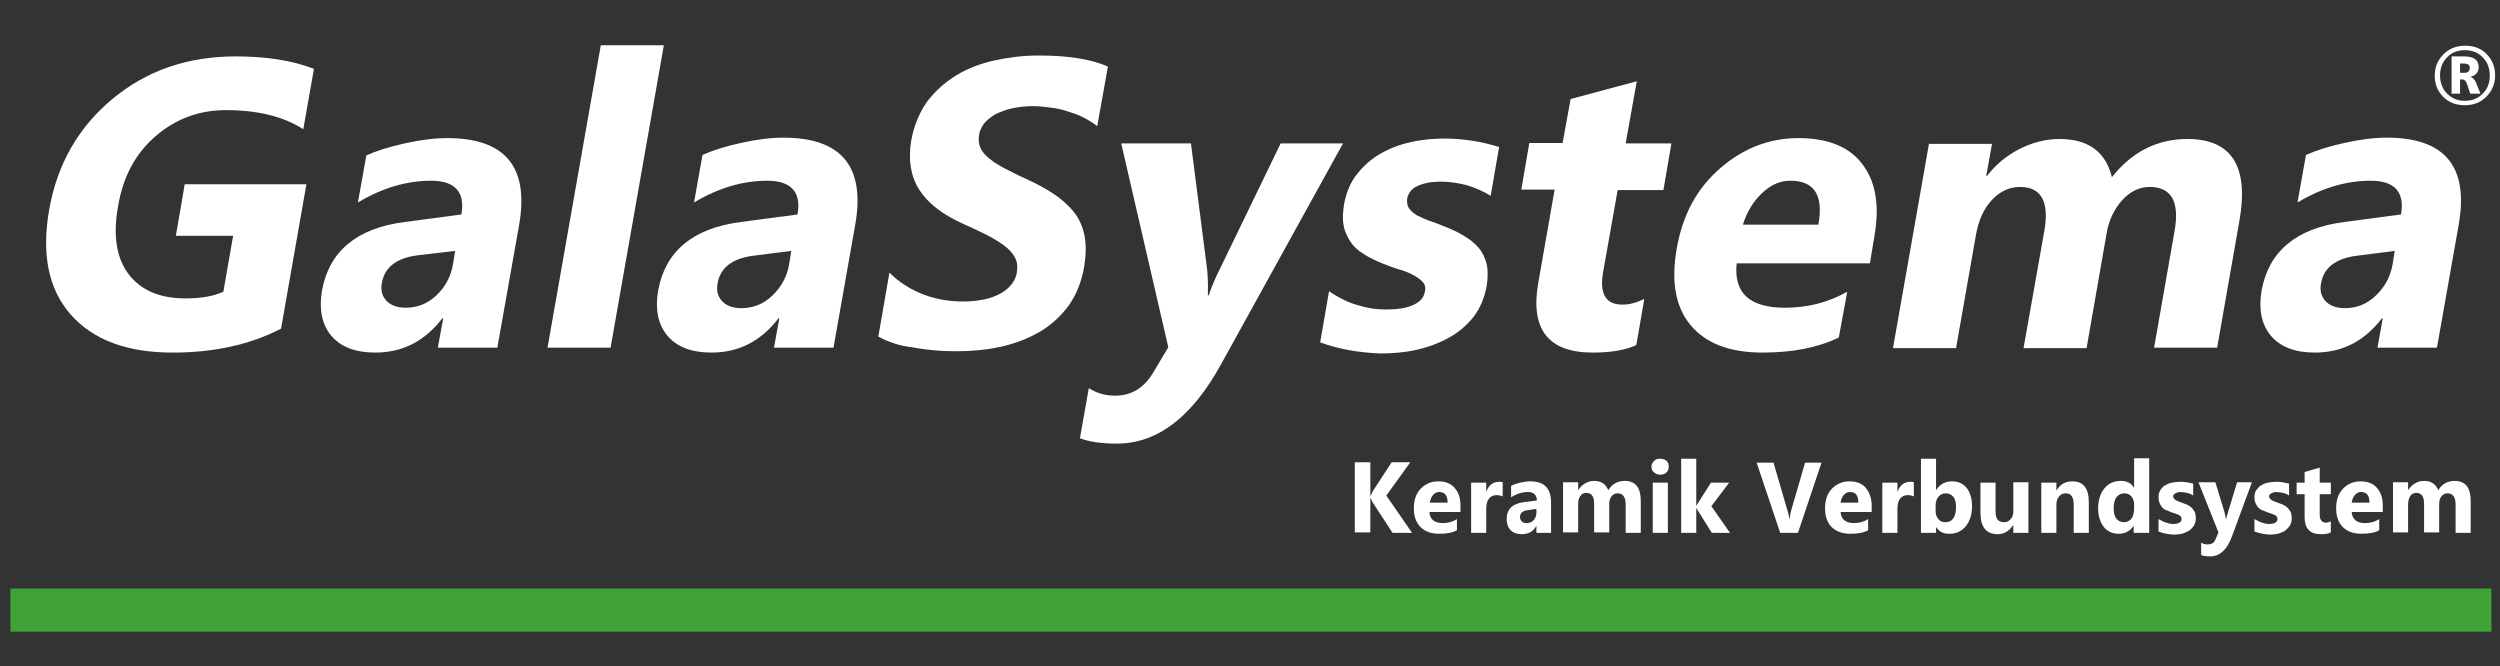 <?xml version="1.0" encoding="utf-8"?>
<!-- Generator: Adobe Illustrator 23.0.1, SVG Export Plug-In . SVG Version: 6.00 Build 0)  -->
<svg version="1.1" id="Laag_1" xmlns="http://www.w3.org/2000/svg" xmlns:xlink="http://www.w3.org/1999/xlink" x="0px" y="0px"
	 viewBox="0 0 563 150" style="enable-background:new 0 0 563 150;" xml:space="preserve">
<rect x="0" y="0" width="563" height="150" fill="#333333" stroke="none"/>
<style type="text/css">
	.st0{fill:#FFFFFF;}
	.st1{fill:#3FA435;stroke:#3FA435;stroke-width:1.918;}
</style>
<g>
	<path class="st0" d="M63.3,74c-6.9,3.6-15.1,5.4-24.4,5.4c-10.4,0-18-2.9-23-8.6s-6.6-13.6-4.8-23.7s6.5-18.4,14.2-24.8
		s16.9-9.6,27.8-9.6c6.8,0,12.7,0.9,17.6,2.8l-2.4,13.6c-4.5-2.9-10.3-4.3-17.5-4.3c-6,0-11.3,2-15.8,5.9s-7.3,9.1-8.4,15.7
		C25.4,53,26.2,58.1,29,61.8c2.8,3.6,7,5.4,12.8,5.4c3.5,0,6.3-0.5,8.5-1.5l2.2-12.6H39.6l2-11.6H69L63.3,74z"/>
	<path class="st0" d="M112,78.3H98.6l1.2-6.6h-0.2c-4,5.2-9,7.7-15.1,7.7c-4.5,0-7.8-1.3-9.9-3.8s-2.8-5.9-2.1-10.1
		c1.6-8.9,7.8-14.1,18.6-15.5l12.8-1.7c0.9-5-1.4-7.6-6.8-7.6c-5.5,0-11,1.6-16.5,4.9L82.5,35c2.2-1,5-1.9,8.6-2.7s6.8-1.2,9.6-1.2
		c13.1,0,18.5,6.5,16.2,19.6L112,78.3z M102,59.6l0.5-3.1l-8.5,1c-4.7,0.6-7.4,2.7-8,6.2c-0.3,1.6,0,2.9,1,4c0.9,1,2.4,1.6,4.3,1.6
		c2.7,0,5-0.9,7-2.8C100.2,64.7,101.5,62.4,102,59.6z"/>
	<path class="st0" d="M137.5,78.3h-14.2l12-68.1h14.2L137.5,78.3z"/>
	<path class="st0" d="M187.7,78.3h-13.4l1.2-6.6h-0.2c-4,5.2-9,7.7-15.1,7.7c-4.5,0-7.8-1.3-9.9-3.8s-2.8-5.9-2.1-10.1
		c1.6-8.9,7.8-14.1,18.6-15.5l12.8-1.7c0.9-5-1.4-7.6-6.8-7.6c-5.5,0-11,1.6-16.5,4.9l1.9-10.7c2.2-1,5-1.9,8.6-2.7s6.8-1.2,9.6-1.2
		c13.1,0,18.5,6.5,16.2,19.6L187.7,78.3z M177.7,59.6l0.5-3.1l-8.6,1.1c-4.7,0.6-7.4,2.7-8,6.2c-0.3,1.6,0,2.9,1,4
		c0.9,1,2.4,1.6,4.3,1.6c2.7,0,5-0.9,7-2.8S177.2,62.4,177.7,59.6z"/>
	<path class="st0" d="M197.8,75.8l2.5-14.4c2.2,2.2,4.8,3.8,7.6,4.9c2.9,1.1,5.9,1.6,9,1.6c1.8,0,3.5-0.2,4.9-0.5s2.6-0.8,3.7-1.4
		c1-0.6,1.8-1.3,2.4-2.1c0.6-0.8,1-1.7,1.1-2.6c0.2-1.3,0.1-2.4-0.5-3.4c-0.5-1-1.4-1.9-2.5-2.7s-2.4-1.6-4-2.4s-3.3-1.6-5.1-2.4
		c-4.7-2.1-8-4.7-9.9-7.7s-2.5-6.7-1.8-11c0.6-3.4,1.8-6.2,3.5-8.7c1.8-2.4,4-4.4,6.6-6s5.5-2.7,8.7-3.4s6.5-1.1,9.9-1.1
		s6.3,0.2,8.8,0.6s4.8,1,6.8,1.9l-2.4,13.4c-0.9-0.7-2-1.4-3.2-2s-2.4-1-3.7-1.4s-2.6-0.7-3.9-0.8c-1.3-0.2-2.6-0.3-3.8-0.3
		c-1.6,0-3.2,0.2-4.6,0.5c-1.4,0.3-2.6,0.8-3.7,1.3c-1,0.6-1.9,1.3-2.5,2c-0.6,0.8-1.1,1.7-1.2,2.7c-0.2,1.1-0.1,2,0.3,2.9
		c0.4,0.9,1.1,1.7,2,2.4c0.9,0.8,2.1,1.5,3.4,2.2c1.4,0.7,2.9,1.5,4.7,2.3c2.4,1.1,4.5,2.2,6.3,3.4s3.4,2.6,4.6,4.1
		c1.2,1.5,2,3.3,2.4,5.2c0.4,2,0.4,4.2,0,6.9c-0.6,3.6-1.8,6.6-3.6,9.1c-1.8,2.4-4,4.4-6.6,5.9s-5.5,2.6-8.7,3.3
		c-3.2,0.7-6.5,1-10,1s-6.8-0.3-9.9-0.9C202.6,77.9,200,77,197.8,75.8z"/>
	<path class="st0" d="M302.5,32.2L275,82c-6.6,12-14.4,17.9-23.5,17.9c-3.4,0-6.2-0.4-8.3-1.2l2-11.3c1.7,1.1,3.6,1.7,5.9,1.7
		c3.7,0,6.5-1.7,8.6-5.2l3.4-5.7l-10.6-45.9h15.7l3.6,28c0.2,1.7,0.3,3.8,0.2,6.2h0.2c0.6-1.7,1.4-3.8,2.6-6.1l13.6-28.1h14.1
		L302.5,32.2L302.5,32.2z"/>
	<path class="st0" d="M297.3,77.1l2-11.5c2.1,1.4,4.2,2.5,6.4,3.1c2.2,0.7,4.3,1,6.4,1c2.5,0,4.6-0.3,6.1-1c1.6-0.7,2.5-1.7,2.7-3.1
		c0.2-0.9,0-1.6-0.6-2.2s-1.3-1.1-2.3-1.6s-2-0.9-3.2-1.2c-1.2-0.4-2.3-0.8-3.3-1.2c-1.7-0.7-3.2-1.4-4.4-2.2
		c-1.3-0.8-2.3-1.7-3-2.8s-1.3-2.3-1.5-3.6c-0.3-1.4-0.2-3,0.1-4.9c0.5-2.6,1.4-4.8,2.9-6.7s3.2-3.4,5.3-4.6
		c2.1-1.2,4.4-2.1,6.9-2.6c2.5-0.6,5.1-0.8,7.7-0.8c2,0,4.1,0.2,6.1,0.5s4,0.8,6,1.4l-1.9,11c-1.6-1-3.4-1.8-5.4-2.4
		c-2-0.5-3.9-0.8-5.9-0.8c-0.9,0-1.8,0.1-2.7,0.2c-0.9,0.2-1.6,0.4-2.3,0.7c-0.7,0.3-1.3,0.7-1.7,1.2c-0.4,0.5-0.7,1.1-0.8,1.7
		c-0.1,0.8,0,1.6,0.4,2.2c0.4,0.6,1,1.1,1.8,1.6c0.8,0.4,1.7,0.8,2.7,1.2c1,0.3,2,0.7,3,1.1c1.8,0.7,3.4,1.4,4.7,2.2
		c1.4,0.8,2.5,1.7,3.4,2.7s1.5,2.3,1.9,3.7c0.3,1.4,0.3,3.1,0,5c-0.5,2.7-1.5,5.1-3,7s-3.4,3.5-5.6,4.7s-4.6,2.1-7.3,2.7
		c-2.7,0.6-5.4,0.8-8.1,0.8C305.9,79.4,301.3,78.6,297.3,77.1z"/>
	<path class="st0" d="M368.5,77.7c-2.3,1.1-5.6,1.7-9.8,1.7c-10,0-14.1-5.2-12.3-15.6l3.7-21.1h-7.5l1.8-10.5h7.5l1.8-9.9l14.9-4
		l-2.5,14h10.3l-1.8,10.5h-10.3L361,61.4c-0.8,4.8,0.6,7.2,4.4,7.2c1.5,0,3.1-0.4,4.9-1.3L368.5,77.7z"/>
	<path class="st0" d="M421.1,59.3h-30c-0.7,6.7,2.9,10,10.9,10c5.1,0,9.7-1.2,14-3.6L414.1,76c-4.7,2.3-10.4,3.4-17.2,3.4
		c-7.4,0-12.8-2.1-16.2-6.2c-3.4-4.1-4.4-9.9-3.1-17.2c1.3-7.6,4.6-13.7,9.9-18.2c5.2-4.5,11.1-6.7,17.5-6.7c6.7,0,11.6,2,14.5,6
		c3,4,3.8,9.4,2.6,16.2L421.1,59.3z M409.5,50.6c1.2-6.6-0.9-9.9-6.3-9.9c-2.3,0-4.4,0.9-6.4,2.8c-2,1.9-3.4,4.2-4.3,7.1
		C392.5,50.6,409.5,50.6,409.5,50.6z"/>
	<path class="st0" d="M499.3,78.3h-14.2l4.6-26.2c1.2-6.7-0.7-10-5.6-10c-2.3,0-4.4,1-6.2,3c-1.8,2-3,4.5-3.5,7.5l-4.5,25.8h-14.2
		l4.7-26.5c1.1-6.5-0.7-9.8-5.5-9.8c-2.4,0-4.5,1-6.3,2.9s-3,4.5-3.6,7.8l-4.5,25.6h-14.2l8.1-46h14.2l-1.3,7.2h0.2
		c1.9-2.5,4.3-4.5,7.2-6c2.9-1.5,6-2.3,9.1-2.3c6.5,0,10.4,2.9,11.8,8.6c4.5-5.7,10.2-8.6,17-8.6c10,0,13.9,6.2,11.7,18.5
		L499.3,78.3z"/>
	<path class="st0" d="M548.8,78.3h-13.4l1.2-6.6h-0.2c-4,5.2-9,7.7-15.1,7.7c-4.5,0-7.8-1.3-9.9-3.8s-2.8-5.9-2.1-10.1
		c1.6-8.9,7.8-14.1,18.6-15.5l12.8-1.7c0.9-5-1.4-7.6-6.8-7.6c-5.5,0-11,1.6-16.5,4.9l1.9-10.7c2.2-1,5-1.9,8.6-2.7s6.8-1.2,9.6-1.2
		c13.1,0,18.5,6.5,16.2,19.6L548.8,78.3z M538.8,59.6l0.5-3.1l-8.6,1.1c-4.7,0.6-7.4,2.7-8,6.2c-0.3,1.6,0,2.9,1,4
		c0.9,1,2.4,1.6,4.3,1.6c2.7,0,5-0.9,7-2.8S538.3,62.4,538.8,59.6z"/>
</g>
<polygon class="st1" points="3.3,133.5 3.3,134.5 3.3,140.3 3.3,141.3 560.1,141.3 560.1,140.3 560.1,134.5 560.1,133.5 "/>
<g>
	<path class="st0" d="M318,120h-4.4l-4.5-6.9c-0.1-0.1-0.2-0.4-0.4-0.9h-0.1v7.7h-3.5v-15.8h3.5v7.5h0.1c0.1-0.2,0.2-0.5,0.4-0.9
		l4.3-6.6h4.2l-5.4,7.5L318,120z"/>
	<path class="st0" d="M329.1,115.3h-7.2c0.1,1.6,1.1,2.5,3,2.5c1.2,0,2.3-0.3,3.2-0.9v2.5c-1,0.6-2.4,0.8-4,0.8
		c-1.8,0-3.2-0.5-4.2-1.5c-1-1-1.5-2.4-1.5-4.2c0-1.9,0.5-3.4,1.6-4.5c1.1-1.1,2.4-1.6,3.9-1.6c1.6,0,2.9,0.5,3.7,1.5
		c0.9,1,1.3,2.3,1.3,4V115.3z M326,113.2c0-1.6-0.6-2.4-1.9-2.4c-0.5,0-1,0.2-1.4,0.7s-0.6,1-0.7,1.7H326z"/>
	<path class="st0" d="M338.4,111.8c-0.4-0.2-0.9-0.3-1.4-0.3c-0.7,0-1.3,0.3-1.7,0.8s-0.6,1.3-0.6,2.3v5.4h-3.4v-11.3h3.4v2.1h0
		c0.5-1.5,1.5-2.3,2.9-2.3c0.4,0,0.6,0,0.8,0.1V111.8z"/>
	<path class="st0" d="M349.2,120H346v-1.6h0c-0.7,1.3-1.8,1.9-3.3,1.9c-1.1,0-1.9-0.3-2.5-0.9c-0.6-0.6-0.9-1.5-0.9-2.5
		c0-2.2,1.3-3.5,3.8-3.8l3-0.4c0-1.2-0.7-1.9-2-1.9c-1.3,0-2.6,0.4-3.8,1.2v-2.6c0.5-0.2,1.1-0.5,2-0.7s1.6-0.3,2.3-0.3
		c3.2,0,4.7,1.6,4.7,4.8V120z M346,115.4v-0.8l-2,0.3c-1.1,0.1-1.7,0.7-1.7,1.5c0,0.4,0.1,0.7,0.4,1c0.3,0.3,0.6,0.4,1.1,0.4
		c0.6,0,1.2-0.2,1.6-0.7C345.8,116.7,346,116.1,346,115.4z"/>
	<path class="st0" d="M369.5,120h-3.4v-6.4c0-1.6-0.6-2.5-1.8-2.5c-0.6,0-1,0.2-1.4,0.7s-0.5,1.1-0.5,1.8v6.3H359v-6.5
		c0-1.6-0.6-2.4-1.7-2.4c-0.6,0-1.1,0.2-1.4,0.7c-0.4,0.5-0.5,1.1-0.5,1.9v6.3h-3.4v-11.3h3.4v1.8h0c0.4-0.6,0.8-1.1,1.5-1.5
		s1.3-0.6,2.1-0.6c1.6,0,2.6,0.7,3.2,2.1c0.8-1.4,2.1-2.1,3.7-2.1c2.4,0,3.6,1.5,3.6,4.5V120z"/>
	<path class="st0" d="M373.9,106.9c-0.6,0-1-0.2-1.4-0.5c-0.4-0.3-0.6-0.8-0.6-1.3c0-0.5,0.2-0.9,0.6-1.3s0.8-0.5,1.4-0.5
		c0.6,0,1.1,0.2,1.4,0.5c0.4,0.3,0.5,0.8,0.5,1.3c0,0.5-0.2,1-0.5,1.3C375,106.7,374.5,106.9,373.9,106.9z M375.6,120h-3.4v-11.3
		h3.4V120z"/>
	<path class="st0" d="M389.6,120h-4.1l-3.5-5.6h0v5.6h-3.4v-16.7h3.4v10.6h0l3.3-5.2h4.1l-4,5.3L389.6,120z"/>
	<path class="st0" d="M410.2,104.2l-5.3,15.8h-4l-5.3-15.8h3.8l3.2,11c0.2,0.6,0.3,1.1,0.3,1.6h0.1c0.1-0.5,0.2-1,0.3-1.6l3.2-11
		H410.2z"/>
	<path class="st0" d="M421.7,115.3h-7.2c0.1,1.6,1.1,2.5,3,2.5c1.2,0,2.3-0.3,3.2-0.9v2.5c-1,0.6-2.4,0.8-4,0.8
		c-1.8,0-3.2-0.5-4.2-1.5s-1.5-2.4-1.5-4.2c0-1.9,0.5-3.4,1.6-4.5c1.1-1.1,2.4-1.6,3.9-1.6c1.6,0,2.9,0.5,3.7,1.5s1.3,2.3,1.3,4
		V115.3z M418.5,113.2c0-1.6-0.6-2.4-1.9-2.4c-0.5,0-1,0.2-1.4,0.7s-0.6,1-0.7,1.7H418.5z"/>
	<path class="st0" d="M431,111.8c-0.4-0.2-0.9-0.3-1.4-0.3c-0.7,0-1.3,0.3-1.7,0.8s-0.6,1.3-0.6,2.3v5.4h-3.4v-11.3h3.4v2.1h0
		c0.5-1.5,1.5-2.3,2.9-2.3c0.4,0,0.6,0,0.8,0.1V111.8z"/>
	<path class="st0" d="M436,118.7L436,118.7l0,1.3h-3.4v-16.7h3.4v7.1h0c0.8-1.3,2-2,3.6-2c1.4,0,2.5,0.5,3.3,1.5
		c0.8,1,1.2,2.4,1.2,4.1c0,1.9-0.5,3.4-1.4,4.5c-0.9,1.1-2.1,1.7-3.6,1.7C437.7,120.3,436.7,119.7,436,118.7z M435.9,113.9v1.2
		c0,0.7,0.2,1.3,0.6,1.8c0.4,0.5,0.9,0.7,1.6,0.7c0.8,0,1.4-0.3,1.8-0.9s0.6-1.5,0.6-2.6c0-0.9-0.2-1.7-0.6-2.2s-1-0.8-1.7-0.8
		c-0.7,0-1.3,0.3-1.7,0.8S435.9,113.1,435.9,113.9z"/>
	<path class="st0" d="M456.8,120h-3.4v-1.7h-0.1c-0.8,1.3-2,2-3.4,2c-2.6,0-3.9-1.6-3.9-4.8v-6.8h3.4v6.5c0,1.6,0.6,2.4,1.9,2.4
		c0.6,0,1.1-0.2,1.5-0.7c0.4-0.4,0.6-1,0.6-1.8v-6.5h3.4V120z"/>
	<path class="st0" d="M470.4,120H467v-6.3c0-1.8-0.6-2.6-1.8-2.6c-0.6,0-1.1,0.2-1.5,0.7c-0.4,0.5-0.6,1.1-0.6,1.8v6.4h-3.4v-11.3
		h3.4v1.8h0c0.8-1.4,2-2.1,3.6-2.1c2.5,0,3.7,1.6,3.7,4.7V120z"/>
	<path class="st0" d="M483.9,120h-3.4v-1.6h0c-0.8,1.2-1.9,1.8-3.4,1.8c-1.4,0-2.5-0.5-3.3-1.5c-0.8-1-1.3-2.4-1.3-4.2
		c0-1.9,0.5-3.4,1.4-4.5c0.9-1.1,2.1-1.7,3.7-1.7c1.4,0,2.4,0.5,3,1.6h0v-6.7h3.4V120z M480.6,114.5v-0.9c0-0.7-0.2-1.3-0.6-1.8
		s-1-0.7-1.6-0.7c-0.8,0-1.3,0.3-1.8,0.9c-0.4,0.6-0.6,1.4-0.6,2.5c0,1,0.2,1.8,0.6,2.3c0.4,0.5,1,0.8,1.7,0.8
		c0.7,0,1.3-0.3,1.7-0.8S480.6,115.4,480.6,114.5z"/>
	<path class="st0" d="M486.1,119.7v-2.8c0.6,0.3,1.1,0.6,1.7,0.8c0.6,0.2,1.1,0.3,1.6,0.3c0.6,0,1.1-0.1,1.4-0.3s0.5-0.4,0.5-0.8
		c0-0.2-0.1-0.4-0.2-0.6s-0.4-0.3-0.6-0.4c-0.2-0.1-0.5-0.2-0.8-0.3c-0.3-0.1-0.6-0.2-0.9-0.3c-0.4-0.2-0.8-0.4-1.2-0.5
		c-0.3-0.2-0.6-0.4-0.8-0.7s-0.4-0.6-0.5-0.9c-0.1-0.3-0.2-0.7-0.2-1.2c0-0.6,0.1-1.2,0.4-1.6c0.3-0.5,0.6-0.8,1.1-1.1
		c0.5-0.3,1-0.5,1.5-0.6c0.6-0.1,1.2-0.2,1.8-0.2c0.5,0,1,0,1.5,0.1c0.5,0.1,1,0.2,1.5,0.3v2.7c-0.4-0.3-0.9-0.5-1.4-0.6
		c-0.5-0.1-1-0.2-1.5-0.2c-0.2,0-0.4,0-0.6,0.1s-0.4,0.1-0.5,0.2s-0.3,0.2-0.4,0.3c-0.1,0.1-0.1,0.3-0.1,0.4c0,0.2,0.1,0.4,0.2,0.5
		s0.3,0.3,0.5,0.4s0.4,0.2,0.7,0.3c0.3,0.1,0.5,0.2,0.8,0.3c0.5,0.2,0.9,0.3,1.2,0.5s0.7,0.4,0.9,0.7s0.5,0.6,0.6,0.9
		c0.1,0.3,0.2,0.8,0.2,1.2c0,0.7-0.1,1.2-0.4,1.7c-0.3,0.5-0.7,0.9-1.1,1.2c-0.5,0.3-1,0.5-1.6,0.7c-0.6,0.1-1.3,0.2-1.9,0.2
		C488.2,120.3,487.1,120.1,486.1,119.7z"/>
	<path class="st0" d="M507.1,108.7l-4.5,12.2c-1.1,2.9-2.7,4.4-4.9,4.4c-0.8,0-1.5-0.1-2-0.3v-2.8c0.5,0.3,0.9,0.4,1.5,0.4
		c0.9,0,1.5-0.4,1.8-1.3l0.6-1.4l-4.5-11.3h3.8l2.1,6.9c0.1,0.4,0.2,0.9,0.3,1.5h0c0.1-0.4,0.2-0.9,0.4-1.5l2.1-6.9H507.1z"/>
	<path class="st0" d="M507.7,119.7v-2.8c0.6,0.3,1.1,0.6,1.7,0.8s1.1,0.3,1.6,0.3c0.6,0,1.1-0.1,1.4-0.3s0.5-0.4,0.5-0.8
		c0-0.2-0.1-0.4-0.2-0.6s-0.4-0.3-0.6-0.4c-0.2-0.1-0.5-0.2-0.8-0.3c-0.3-0.1-0.6-0.2-0.9-0.3c-0.4-0.2-0.8-0.4-1.2-0.5
		c-0.3-0.2-0.6-0.4-0.8-0.7s-0.4-0.6-0.5-0.9c-0.1-0.3-0.2-0.7-0.2-1.2c0-0.6,0.1-1.2,0.4-1.6s0.6-0.8,1.1-1.1
		c0.5-0.3,1-0.5,1.5-0.6c0.6-0.1,1.2-0.2,1.8-0.2c0.5,0,1,0,1.5,0.1s1,0.2,1.5,0.3v2.7c-0.4-0.3-0.9-0.5-1.4-0.6
		c-0.5-0.1-1-0.2-1.5-0.2c-0.2,0-0.4,0-0.6,0.1s-0.4,0.1-0.5,0.2s-0.3,0.2-0.4,0.3c-0.1,0.1-0.1,0.3-0.1,0.4c0,0.2,0.1,0.4,0.2,0.5
		s0.3,0.3,0.5,0.4s0.4,0.2,0.7,0.3c0.3,0.1,0.5,0.2,0.8,0.3c0.5,0.2,0.9,0.3,1.2,0.5s0.7,0.4,0.9,0.7s0.5,0.6,0.6,0.9
		c0.1,0.3,0.2,0.8,0.2,1.2c0,0.7-0.1,1.2-0.4,1.7c-0.3,0.5-0.7,0.9-1.1,1.2s-1,0.5-1.6,0.7c-0.6,0.1-1.3,0.2-1.9,0.2
		C509.9,120.3,508.8,120.1,507.7,119.7z"/>
	<path class="st0" d="M524.9,119.9c-0.5,0.3-1.3,0.4-2.3,0.4c-2.4,0-3.6-1.3-3.6-3.8v-5.2h-1.8v-2.6h1.8v-2.4l3.4-1v3.4h2.5v2.6
		h-2.5v4.6c0,1.2,0.5,1.8,1.4,1.8c0.4,0,0.7-0.1,1.1-0.3V119.9z"/>
	<path class="st0" d="M536.8,115.3h-7.2c0.1,1.6,1.1,2.5,3,2.5c1.2,0,2.3-0.3,3.2-0.9v2.5c-1,0.6-2.4,0.8-4,0.8
		c-1.8,0-3.2-0.5-4.2-1.5s-1.5-2.4-1.5-4.2c0-1.9,0.5-3.4,1.6-4.5c1.1-1.1,2.4-1.6,3.9-1.6c1.6,0,2.9,0.5,3.7,1.5
		c0.9,1,1.3,2.3,1.3,4V115.3z M533.6,113.2c0-1.6-0.6-2.4-1.9-2.4c-0.5,0-1,0.2-1.4,0.7c-0.4,0.5-0.6,1-0.7,1.7H533.6z"/>
	<path class="st0" d="M556.4,120H553v-6.4c0-1.6-0.6-2.5-1.8-2.5c-0.6,0-1,0.2-1.4,0.7c-0.4,0.5-0.5,1.1-0.5,1.8v6.3h-3.4v-6.5
		c0-1.6-0.6-2.4-1.7-2.4c-0.6,0-1.1,0.2-1.4,0.7s-0.5,1.1-0.5,1.9v6.3h-3.4v-11.3h3.4v1.8h0c0.4-0.6,0.8-1.1,1.5-1.5
		c0.6-0.4,1.3-0.6,2.1-0.6c1.6,0,2.6,0.7,3.2,2.1c0.8-1.4,2.1-2.1,3.7-2.1c2.4,0,3.6,1.5,3.6,4.5V120z"/>
</g>
<g>
	<path class="st0" d="M555.1,23.7c-2,0-3.6-0.6-4.9-1.9c-1.3-1.3-1.9-2.9-1.9-4.8c0-1.9,0.7-3.5,2-4.8c1.3-1.3,2.9-1.9,4.9-1.9
		c1.9,0,3.6,0.6,4.8,1.9c1.3,1.3,1.9,2.9,1.9,4.8c0,1.9-0.7,3.5-2,4.8C558.6,23.1,557,23.7,555.1,23.7z M555.1,11.3
		c-1.6,0-3,0.5-4,1.6c-1.1,1.1-1.6,2.4-1.6,4.1c0,1.6,0.5,3,1.6,4.1c1.1,1.1,2.4,1.6,4,1.6c1.6,0,2.9-0.5,4-1.6s1.6-2.4,1.6-4.1
		c0-1.6-0.5-3-1.6-4.1C558,11.8,556.7,11.3,555.1,11.3z M558.6,21.1h-2.3l-0.7-2.1c-0.2-0.7-0.6-1.1-1-1.1H554v3.2h-1.9v-8.4h2.8
		c2.2,0,3.3,0.8,3.3,2.4c0,1.1-0.6,1.9-1.9,2.2v0c0.5,0.1,1,0.6,1.3,1.3L558.6,21.1z M554,14.3v2.1h1c0.8,0,1.2-0.4,1.2-1.1
		c0-0.7-0.5-1-1.4-1H554z"/>
</g>
</svg>
